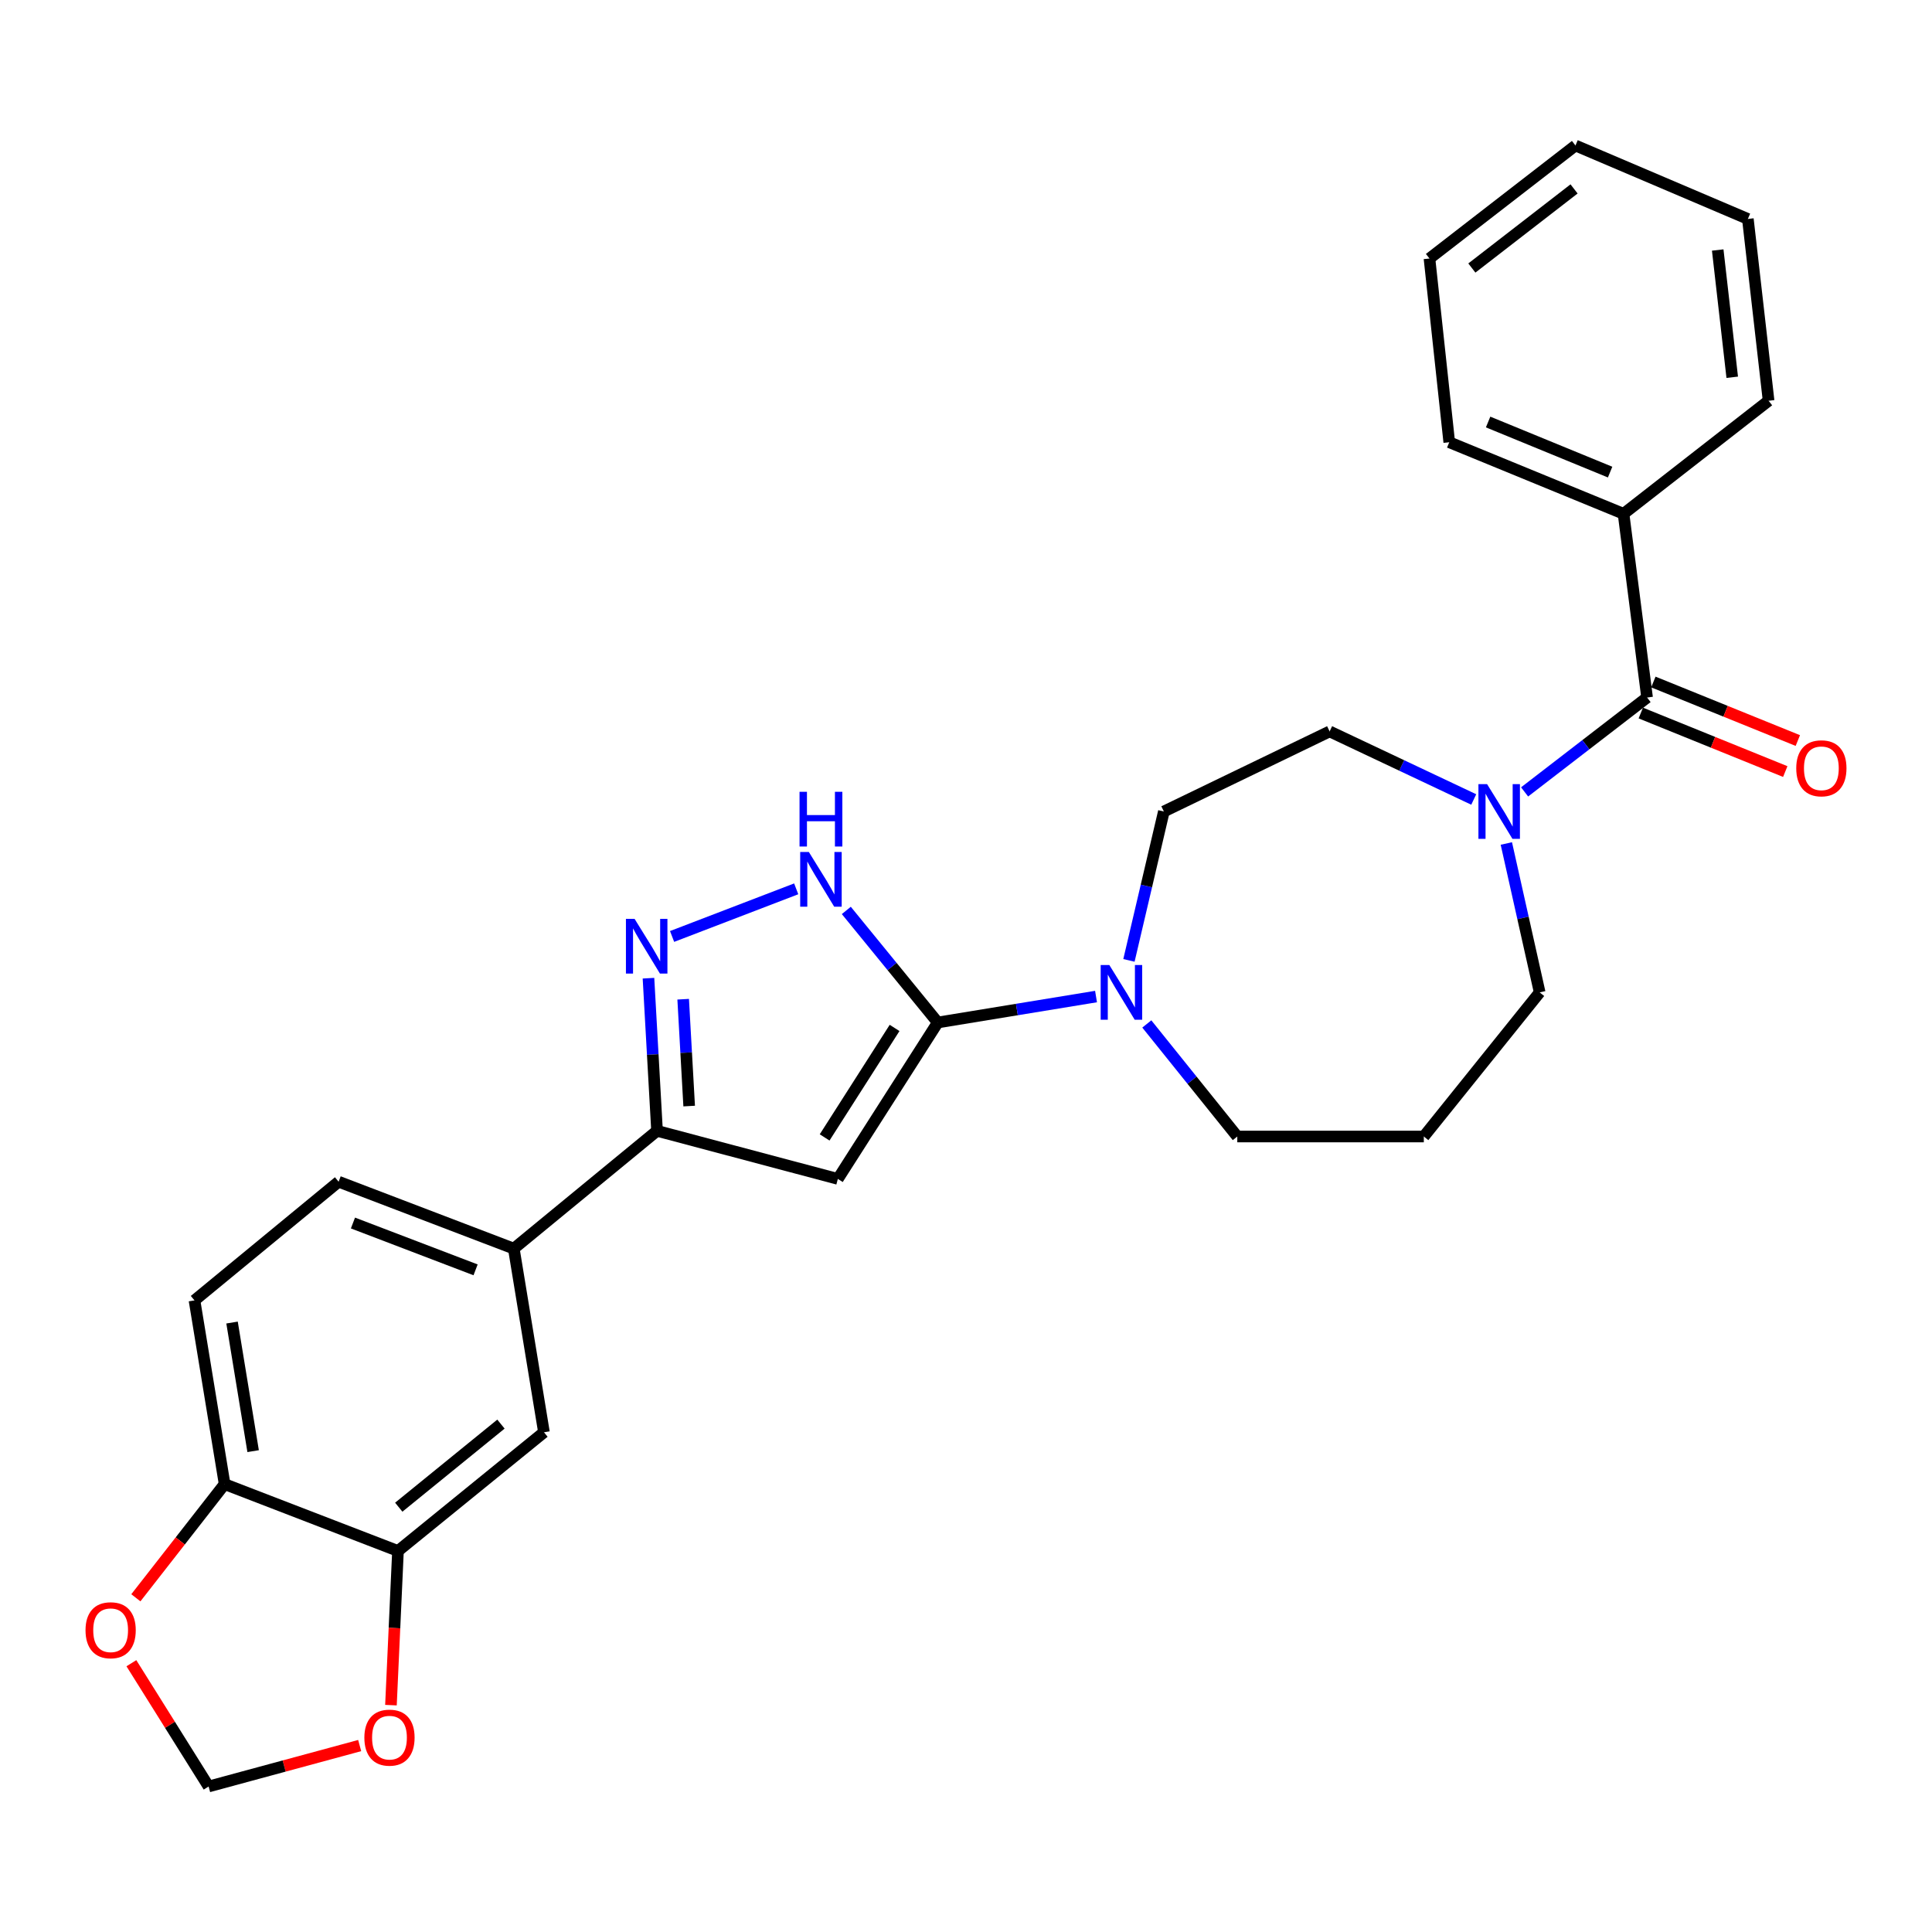 <?xml version='1.0' encoding='iso-8859-1'?>
<svg version='1.1' baseProfile='full'
              xmlns='http://www.w3.org/2000/svg'
                      xmlns:rdkit='http://www.rdkit.org/xml'
                      xmlns:xlink='http://www.w3.org/1999/xlink'
                  xml:space='preserve'
width='1000px' height='1000px' viewBox='0 0 1000 1000'>
<!-- END OF HEADER -->
<rect style='opacity:1.0;fill:#FFFFFF;stroke:none' width='1000' height='1000' x='0' y='0'> </rect>
<path class='bond-0' d='M 485.39,529.239 L 433.668,610.2' style='fill:none;fill-rule:evenodd;stroke:#000000;stroke-width:6px;stroke-linecap:butt;stroke-linejoin:miter;stroke-opacity:1' />
<path class='bond-0' d='M 463.033,532.057 L 426.827,588.729' style='fill:none;fill-rule:evenodd;stroke:#000000;stroke-width:6px;stroke-linecap:butt;stroke-linejoin:miter;stroke-opacity:1' />
<path class='bond-2' d='M 485.39,529.239 L 461.72,500.239' style='fill:none;fill-rule:evenodd;stroke:#000000;stroke-width:6px;stroke-linecap:butt;stroke-linejoin:miter;stroke-opacity:1' />
<path class='bond-2' d='M 461.72,500.239 L 438.05,471.238' style='fill:none;fill-rule:evenodd;stroke:#0000FF;stroke-width:6px;stroke-linecap:butt;stroke-linejoin:miter;stroke-opacity:1' />
<path class='bond-5' d='M 485.39,529.239 L 526.346,522.526' style='fill:none;fill-rule:evenodd;stroke:#000000;stroke-width:6px;stroke-linecap:butt;stroke-linejoin:miter;stroke-opacity:1' />
<path class='bond-5' d='M 526.346,522.526 L 567.303,515.812' style='fill:none;fill-rule:evenodd;stroke:#0000FF;stroke-width:6px;stroke-linecap:butt;stroke-linejoin:miter;stroke-opacity:1' />
<path class='bond-3' d='M 433.668,610.2 L 340.08,585.321' style='fill:none;fill-rule:evenodd;stroke:#000000;stroke-width:6px;stroke-linecap:butt;stroke-linejoin:miter;stroke-opacity:1' />
<path class='bond-1' d='M 347.874,484.712 L 412.116,460.062' style='fill:none;fill-rule:evenodd;stroke:#0000FF;stroke-width:6px;stroke-linecap:butt;stroke-linejoin:miter;stroke-opacity:1' />
<path class='bond-28' d='M 335.648,506.312 L 337.864,545.817' style='fill:none;fill-rule:evenodd;stroke:#0000FF;stroke-width:6px;stroke-linecap:butt;stroke-linejoin:miter;stroke-opacity:1' />
<path class='bond-28' d='M 337.864,545.817 L 340.08,585.321' style='fill:none;fill-rule:evenodd;stroke:#000000;stroke-width:6px;stroke-linecap:butt;stroke-linejoin:miter;stroke-opacity:1' />
<path class='bond-28' d='M 353.609,517.193 L 355.161,544.846' style='fill:none;fill-rule:evenodd;stroke:#0000FF;stroke-width:6px;stroke-linecap:butt;stroke-linejoin:miter;stroke-opacity:1' />
<path class='bond-28' d='M 355.161,544.846 L 356.712,572.499' style='fill:none;fill-rule:evenodd;stroke:#000000;stroke-width:6px;stroke-linecap:butt;stroke-linejoin:miter;stroke-opacity:1' />
<path class='bond-7' d='M 340.08,585.321 L 265.943,646.282' style='fill:none;fill-rule:evenodd;stroke:#000000;stroke-width:6px;stroke-linecap:butt;stroke-linejoin:miter;stroke-opacity:1' />
<path class='bond-4' d='M 852.525,361.032 L 820.827,385.462' style='fill:none;fill-rule:evenodd;stroke:#000000;stroke-width:6px;stroke-linecap:butt;stroke-linejoin:miter;stroke-opacity:1' />
<path class='bond-4' d='M 820.827,385.462 L 789.128,409.891' style='fill:none;fill-rule:evenodd;stroke:#0000FF;stroke-width:6px;stroke-linecap:butt;stroke-linejoin:miter;stroke-opacity:1' />
<path class='bond-16' d='M 849.272,369.06 L 886.66,384.21' style='fill:none;fill-rule:evenodd;stroke:#000000;stroke-width:6px;stroke-linecap:butt;stroke-linejoin:miter;stroke-opacity:1' />
<path class='bond-16' d='M 886.66,384.21 L 924.049,399.36' style='fill:none;fill-rule:evenodd;stroke:#FF0000;stroke-width:6px;stroke-linecap:butt;stroke-linejoin:miter;stroke-opacity:1' />
<path class='bond-16' d='M 855.778,353.004 L 893.166,368.154' style='fill:none;fill-rule:evenodd;stroke:#000000;stroke-width:6px;stroke-linecap:butt;stroke-linejoin:miter;stroke-opacity:1' />
<path class='bond-16' d='M 893.166,368.154 L 930.555,383.304' style='fill:none;fill-rule:evenodd;stroke:#FF0000;stroke-width:6px;stroke-linecap:butt;stroke-linejoin:miter;stroke-opacity:1' />
<path class='bond-17' d='M 852.525,361.032 L 840.34,265.943' style='fill:none;fill-rule:evenodd;stroke:#000000;stroke-width:6px;stroke-linecap:butt;stroke-linejoin:miter;stroke-opacity:1' />
<path class='bond-13' d='M 584.337,497.093 L 593.375,458.562' style='fill:none;fill-rule:evenodd;stroke:#0000FF;stroke-width:6px;stroke-linecap:butt;stroke-linejoin:miter;stroke-opacity:1' />
<path class='bond-13' d='M 593.375,458.562 L 602.414,420.03' style='fill:none;fill-rule:evenodd;stroke:#000000;stroke-width:6px;stroke-linecap:butt;stroke-linejoin:miter;stroke-opacity:1' />
<path class='bond-21' d='M 593.584,529.994 L 617.002,559.125' style='fill:none;fill-rule:evenodd;stroke:#0000FF;stroke-width:6px;stroke-linecap:butt;stroke-linejoin:miter;stroke-opacity:1' />
<path class='bond-21' d='M 617.002,559.125 L 640.421,588.256' style='fill:none;fill-rule:evenodd;stroke:#000000;stroke-width:6px;stroke-linecap:butt;stroke-linejoin:miter;stroke-opacity:1' />
<path class='bond-6' d='M 762.806,413.811 L 725.511,396.194' style='fill:none;fill-rule:evenodd;stroke:#0000FF;stroke-width:6px;stroke-linecap:butt;stroke-linejoin:miter;stroke-opacity:1' />
<path class='bond-6' d='M 725.511,396.194 L 688.216,378.578' style='fill:none;fill-rule:evenodd;stroke:#000000;stroke-width:6px;stroke-linecap:butt;stroke-linejoin:miter;stroke-opacity:1' />
<path class='bond-29' d='M 779.679,436.589 L 788.307,475.123' style='fill:none;fill-rule:evenodd;stroke:#0000FF;stroke-width:6px;stroke-linecap:butt;stroke-linejoin:miter;stroke-opacity:1' />
<path class='bond-29' d='M 788.307,475.123 L 796.934,513.657' style='fill:none;fill-rule:evenodd;stroke:#000000;stroke-width:6px;stroke-linecap:butt;stroke-linejoin:miter;stroke-opacity:1' />
<path class='bond-9' d='M 265.943,646.282 L 281.553,741.343' style='fill:none;fill-rule:evenodd;stroke:#000000;stroke-width:6px;stroke-linecap:butt;stroke-linejoin:miter;stroke-opacity:1' />
<path class='bond-18' d='M 265.943,646.282 L 175.271,611.653' style='fill:none;fill-rule:evenodd;stroke:#000000;stroke-width:6px;stroke-linecap:butt;stroke-linejoin:miter;stroke-opacity:1' />
<path class='bond-18' d='M 246.161,657.272 L 182.69,633.032' style='fill:none;fill-rule:evenodd;stroke:#000000;stroke-width:6px;stroke-linecap:butt;stroke-linejoin:miter;stroke-opacity:1' />
<path class='bond-8' d='M 205.992,802.776 L 281.553,741.343' style='fill:none;fill-rule:evenodd;stroke:#000000;stroke-width:6px;stroke-linecap:butt;stroke-linejoin:miter;stroke-opacity:1' />
<path class='bond-8' d='M 206.397,780.119 L 259.291,737.116' style='fill:none;fill-rule:evenodd;stroke:#000000;stroke-width:6px;stroke-linecap:butt;stroke-linejoin:miter;stroke-opacity:1' />
<path class='bond-11' d='M 205.992,802.776 L 204.174,842.68' style='fill:none;fill-rule:evenodd;stroke:#000000;stroke-width:6px;stroke-linecap:butt;stroke-linejoin:miter;stroke-opacity:1' />
<path class='bond-11' d='M 204.174,842.68 L 202.356,882.583' style='fill:none;fill-rule:evenodd;stroke:#FF0000;stroke-width:6px;stroke-linecap:butt;stroke-linejoin:miter;stroke-opacity:1' />
<path class='bond-30' d='M 205.992,802.776 L 116.263,768.176' style='fill:none;fill-rule:evenodd;stroke:#000000;stroke-width:6px;stroke-linecap:butt;stroke-linejoin:miter;stroke-opacity:1' />
<path class='bond-10' d='M 116.263,768.176 L 100.671,673.086' style='fill:none;fill-rule:evenodd;stroke:#000000;stroke-width:6px;stroke-linecap:butt;stroke-linejoin:miter;stroke-opacity:1' />
<path class='bond-10' d='M 131.02,751.11 L 120.106,684.547' style='fill:none;fill-rule:evenodd;stroke:#000000;stroke-width:6px;stroke-linecap:butt;stroke-linejoin:miter;stroke-opacity:1' />
<path class='bond-12' d='M 116.263,768.176 L 93.291,797.594' style='fill:none;fill-rule:evenodd;stroke:#000000;stroke-width:6px;stroke-linecap:butt;stroke-linejoin:miter;stroke-opacity:1' />
<path class='bond-12' d='M 93.291,797.594 L 70.319,827.012' style='fill:none;fill-rule:evenodd;stroke:#FF0000;stroke-width:6px;stroke-linecap:butt;stroke-linejoin:miter;stroke-opacity:1' />
<path class='bond-15' d='M 186.169,903.499 L 147.072,914.094' style='fill:none;fill-rule:evenodd;stroke:#FF0000;stroke-width:6px;stroke-linecap:butt;stroke-linejoin:miter;stroke-opacity:1' />
<path class='bond-15' d='M 147.072,914.094 L 107.976,924.689' style='fill:none;fill-rule:evenodd;stroke:#000000;stroke-width:6px;stroke-linecap:butt;stroke-linejoin:miter;stroke-opacity:1' />
<path class='bond-31' d='M 68.006,860.876 L 87.991,892.783' style='fill:none;fill-rule:evenodd;stroke:#FF0000;stroke-width:6px;stroke-linecap:butt;stroke-linejoin:miter;stroke-opacity:1' />
<path class='bond-31' d='M 87.991,892.783 L 107.976,924.689' style='fill:none;fill-rule:evenodd;stroke:#000000;stroke-width:6px;stroke-linecap:butt;stroke-linejoin:miter;stroke-opacity:1' />
<path class='bond-14' d='M 602.414,420.03 L 688.216,378.578' style='fill:none;fill-rule:evenodd;stroke:#000000;stroke-width:6px;stroke-linecap:butt;stroke-linejoin:miter;stroke-opacity:1' />
<path class='bond-23' d='M 840.34,265.943 L 750.13,228.898' style='fill:none;fill-rule:evenodd;stroke:#000000;stroke-width:6px;stroke-linecap:butt;stroke-linejoin:miter;stroke-opacity:1' />
<path class='bond-23' d='M 833.39,244.36 L 770.243,218.429' style='fill:none;fill-rule:evenodd;stroke:#000000;stroke-width:6px;stroke-linecap:butt;stroke-linejoin:miter;stroke-opacity:1' />
<path class='bond-24' d='M 840.34,265.943 L 915.421,207.426' style='fill:none;fill-rule:evenodd;stroke:#000000;stroke-width:6px;stroke-linecap:butt;stroke-linejoin:miter;stroke-opacity:1' />
<path class='bond-19' d='M 175.271,611.653 L 100.671,673.086' style='fill:none;fill-rule:evenodd;stroke:#000000;stroke-width:6px;stroke-linecap:butt;stroke-linejoin:miter;stroke-opacity:1' />
<path class='bond-20' d='M 736.964,588.256 L 640.421,588.256' style='fill:none;fill-rule:evenodd;stroke:#000000;stroke-width:6px;stroke-linecap:butt;stroke-linejoin:miter;stroke-opacity:1' />
<path class='bond-22' d='M 736.964,588.256 L 796.934,513.657' style='fill:none;fill-rule:evenodd;stroke:#000000;stroke-width:6px;stroke-linecap:butt;stroke-linejoin:miter;stroke-opacity:1' />
<path class='bond-25' d='M 750.13,228.898 L 739.89,133.799' style='fill:none;fill-rule:evenodd;stroke:#000000;stroke-width:6px;stroke-linecap:butt;stroke-linejoin:miter;stroke-opacity:1' />
<path class='bond-26' d='M 915.421,207.426 L 904.69,113.327' style='fill:none;fill-rule:evenodd;stroke:#000000;stroke-width:6px;stroke-linecap:butt;stroke-linejoin:miter;stroke-opacity:1' />
<path class='bond-26' d='M 896.599,195.274 L 889.087,129.405' style='fill:none;fill-rule:evenodd;stroke:#000000;stroke-width:6px;stroke-linecap:butt;stroke-linejoin:miter;stroke-opacity:1' />
<path class='bond-32' d='M 739.89,133.799 L 815.461,75.311' style='fill:none;fill-rule:evenodd;stroke:#000000;stroke-width:6px;stroke-linecap:butt;stroke-linejoin:miter;stroke-opacity:1' />
<path class='bond-32' d='M 761.829,138.726 L 814.729,97.784' style='fill:none;fill-rule:evenodd;stroke:#000000;stroke-width:6px;stroke-linecap:butt;stroke-linejoin:miter;stroke-opacity:1' />
<path class='bond-27' d='M 904.69,113.327 L 815.461,75.311' style='fill:none;fill-rule:evenodd;stroke:#000000;stroke-width:6px;stroke-linecap:butt;stroke-linejoin:miter;stroke-opacity:1' />
<path  class='atom-2' d='M 328.459 475.6
L 337.739 490.6
Q 338.659 492.08, 340.139 494.76
Q 341.619 497.44, 341.699 497.6
L 341.699 475.6
L 345.459 475.6
L 345.459 503.92
L 341.579 503.92
L 331.619 487.52
Q 330.459 485.6, 329.219 483.4
Q 328.019 481.2, 327.659 480.52
L 327.659 503.92
L 323.979 503.92
L 323.979 475.6
L 328.459 475.6
' fill='#0000FF'/>
<path  class='atom-3' d='M 418.66 440.99
L 427.94 455.99
Q 428.86 457.47, 430.34 460.15
Q 431.82 462.83, 431.9 462.99
L 431.9 440.99
L 435.66 440.99
L 435.66 469.31
L 431.78 469.31
L 421.82 452.91
Q 420.66 450.99, 419.42 448.79
Q 418.22 446.59, 417.86 445.91
L 417.86 469.31
L 414.18 469.31
L 414.18 440.99
L 418.66 440.99
' fill='#0000FF'/>
<path  class='atom-3' d='M 413.84 409.838
L 417.68 409.838
L 417.68 421.878
L 432.16 421.878
L 432.16 409.838
L 436 409.838
L 436 438.158
L 432.16 438.158
L 432.16 425.078
L 417.68 425.078
L 417.68 438.158
L 413.84 438.158
L 413.84 409.838
' fill='#0000FF'/>
<path  class='atom-6' d='M 574.191 499.497
L 583.471 514.497
Q 584.391 515.977, 585.871 518.657
Q 587.351 521.337, 587.431 521.497
L 587.431 499.497
L 591.191 499.497
L 591.191 527.817
L 587.311 527.817
L 577.351 511.417
Q 576.191 509.497, 574.951 507.297
Q 573.751 505.097, 573.391 504.417
L 573.391 527.817
L 569.711 527.817
L 569.711 499.497
L 574.191 499.497
' fill='#0000FF'/>
<path  class='atom-7' d='M 769.712 405.87
L 778.992 420.87
Q 779.912 422.35, 781.392 425.03
Q 782.872 427.71, 782.952 427.87
L 782.952 405.87
L 786.712 405.87
L 786.712 434.19
L 782.832 434.19
L 772.872 417.79
Q 771.712 415.87, 770.472 413.67
Q 769.272 411.47, 768.912 410.79
L 768.912 434.19
L 765.232 434.19
L 765.232 405.87
L 769.712 405.87
' fill='#0000FF'/>
<path  class='atom-12' d='M 188.593 899.399
Q 188.593 892.599, 191.953 888.799
Q 195.313 884.999, 201.593 884.999
Q 207.873 884.999, 211.233 888.799
Q 214.593 892.599, 214.593 899.399
Q 214.593 906.279, 211.193 910.199
Q 207.793 914.079, 201.593 914.079
Q 195.353 914.079, 191.953 910.199
Q 188.593 906.319, 188.593 899.399
M 201.593 910.879
Q 205.913 910.879, 208.233 907.999
Q 210.593 905.079, 210.593 899.399
Q 210.593 893.839, 208.233 891.039
Q 205.913 888.199, 201.593 888.199
Q 197.273 888.199, 194.913 890.999
Q 192.593 893.799, 192.593 899.399
Q 192.593 905.119, 194.913 907.999
Q 197.273 910.879, 201.593 910.879
' fill='#FF0000'/>
<path  class='atom-13' d='M 44.265 843.808
Q 44.265 837.008, 47.625 833.208
Q 50.985 829.408, 57.265 829.408
Q 63.545 829.408, 66.905 833.208
Q 70.265 837.008, 70.265 843.808
Q 70.265 850.688, 66.865 854.608
Q 63.465 858.488, 57.265 858.488
Q 51.025 858.488, 47.625 854.608
Q 44.265 850.728, 44.265 843.808
M 57.265 855.288
Q 61.585 855.288, 63.905 852.408
Q 66.265 849.488, 66.265 843.808
Q 66.265 838.248, 63.905 835.448
Q 61.585 832.608, 57.265 832.608
Q 52.945 832.608, 50.585 835.408
Q 48.265 838.208, 48.265 843.808
Q 48.265 849.528, 50.585 852.408
Q 52.945 855.288, 57.265 855.288
' fill='#FF0000'/>
<path  class='atom-17' d='M 929.735 397.666
Q 929.735 390.866, 933.095 387.066
Q 936.455 383.266, 942.735 383.266
Q 949.015 383.266, 952.375 387.066
Q 955.735 390.866, 955.735 397.666
Q 955.735 404.546, 952.335 408.466
Q 948.935 412.346, 942.735 412.346
Q 936.495 412.346, 933.095 408.466
Q 929.735 404.586, 929.735 397.666
M 942.735 409.146
Q 947.055 409.146, 949.375 406.266
Q 951.735 403.346, 951.735 397.666
Q 951.735 392.106, 949.375 389.306
Q 947.055 386.466, 942.735 386.466
Q 938.415 386.466, 936.055 389.266
Q 933.735 392.066, 933.735 397.666
Q 933.735 403.386, 936.055 406.266
Q 938.415 409.146, 942.735 409.146
' fill='#FF0000'/>
</svg>
